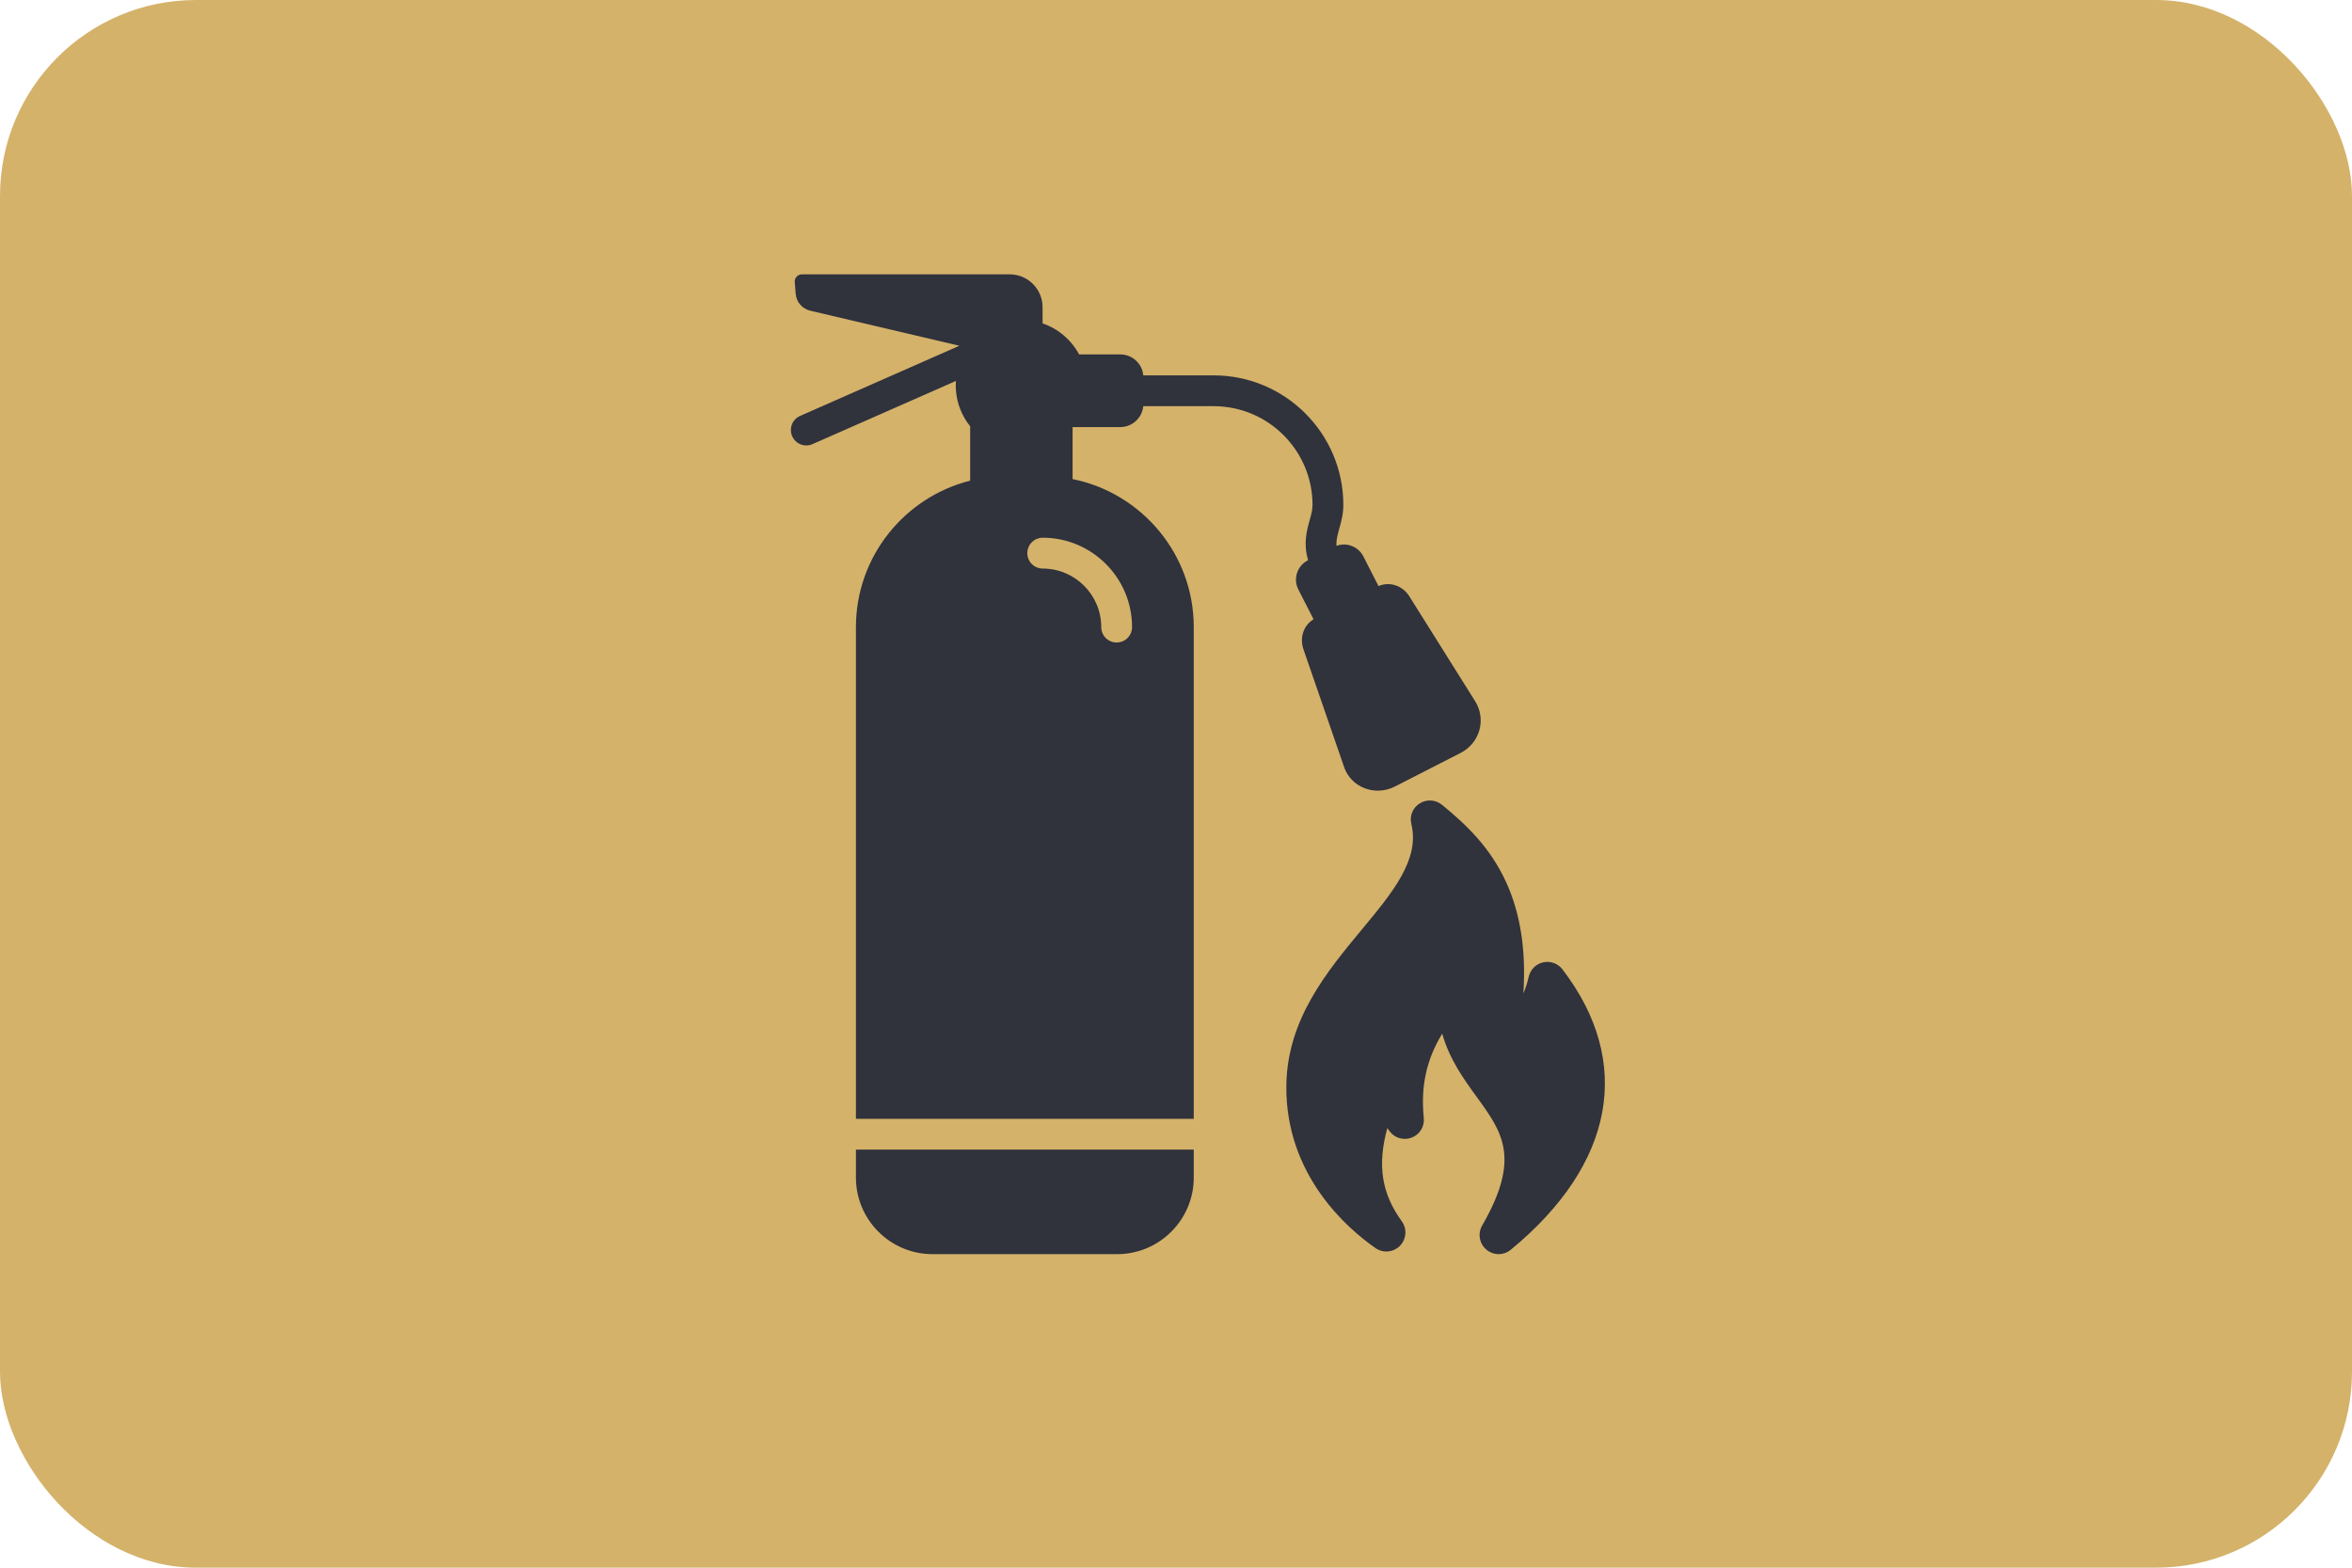 <?xml version="1.0" encoding="UTF-8"?> <svg xmlns="http://www.w3.org/2000/svg" width="60" height="40" viewBox="0 0 60 40" fill="none"><rect width="60" height="40" rx="5" fill="#D4B26A"></rect><g clip-path="url(#clip0_76_7)"><path d="M33.409 13.275C33.336 13.536 33.244 13.873 33.37 14.293L33.367 14.295C33.301 14.328 33.243 14.374 33.195 14.429C33.147 14.485 33.111 14.549 33.088 14.619C33.042 14.761 33.054 14.913 33.122 15.043L33.509 15.801C33.257 15.953 33.148 16.268 33.251 16.566L34.291 19.579C34.374 19.818 34.559 20.01 34.797 20.106C34.909 20.151 35.028 20.174 35.148 20.174C35.296 20.174 35.445 20.139 35.581 20.07L37.264 19.209C37.497 19.09 37.671 18.878 37.74 18.627C37.774 18.504 37.782 18.375 37.763 18.249C37.745 18.123 37.7 18.002 37.632 17.893L35.948 15.208C35.774 14.937 35.444 14.833 35.166 14.954L34.778 14.194C34.711 14.065 34.596 13.966 34.457 13.921C34.339 13.882 34.211 13.884 34.094 13.928C34.083 13.787 34.119 13.655 34.166 13.485C34.215 13.312 34.269 13.115 34.269 12.885C34.269 11.061 32.785 9.578 30.962 9.578H29.165C29.138 9.278 28.886 9.043 28.579 9.043H27.529C27.33 8.674 26.998 8.388 26.596 8.251V7.837C26.596 7.376 26.22 7 25.76 7H20.458C20.432 7 20.407 7.005 20.384 7.015C20.36 7.025 20.34 7.04 20.322 7.059C20.305 7.077 20.292 7.099 20.284 7.123C20.275 7.147 20.272 7.173 20.274 7.198L20.298 7.493C20.315 7.707 20.462 7.878 20.671 7.928L24.474 8.822L20.405 10.615C20.311 10.658 20.238 10.736 20.201 10.833C20.165 10.929 20.168 11.036 20.209 11.131C20.251 11.225 20.328 11.3 20.424 11.338C20.52 11.376 20.627 11.375 20.722 11.334L24.386 9.72C24.38 9.799 24.38 9.878 24.386 9.957C24.411 10.303 24.543 10.62 24.749 10.877V12.264C23.077 12.685 21.835 14.2 21.835 16.001V28.547H30.453V16.001C30.453 14.137 29.123 12.579 27.362 12.224V10.897H28.579C28.885 10.897 29.137 10.662 29.165 10.364H30.962C32.352 10.364 33.483 11.495 33.483 12.885C33.483 13.008 33.449 13.132 33.409 13.275ZM28.879 16.001C28.879 16.105 28.838 16.205 28.764 16.279C28.69 16.353 28.59 16.394 28.486 16.394C28.382 16.394 28.282 16.353 28.208 16.279C28.134 16.205 28.093 16.105 28.093 16.001C28.093 15.177 27.423 14.507 26.6 14.507C26.496 14.507 26.396 14.465 26.322 14.392C26.248 14.318 26.207 14.218 26.207 14.114C26.207 14.062 26.217 14.011 26.237 13.963C26.256 13.915 26.285 13.872 26.322 13.836C26.358 13.799 26.402 13.77 26.449 13.75C26.497 13.731 26.548 13.72 26.6 13.72C27.857 13.72 28.879 14.744 28.879 16.001ZM21.835 30.046C21.835 31.123 22.711 32 23.788 32H28.499C29.576 32 30.453 31.123 30.453 30.046V29.333H21.835L21.835 30.046Z" fill="#30323C"></path><path d="M39.858 24.733L39.853 24.727C39.797 24.656 39.723 24.603 39.638 24.572C39.554 24.542 39.463 24.535 39.375 24.553L39.361 24.556C39.181 24.599 39.042 24.737 38.998 24.92C38.963 25.075 38.917 25.218 38.862 25.348C38.932 24.245 38.787 23.312 38.425 22.516C38.015 21.616 37.394 21.031 36.783 20.533C36.623 20.403 36.397 20.388 36.221 20.497C36.039 20.608 35.953 20.819 36.004 21.025C36.222 21.93 35.535 22.759 34.74 23.718C33.848 24.793 32.838 26.011 32.815 27.69C32.785 29.994 34.396 31.364 35.09 31.846C35.184 31.911 35.297 31.941 35.41 31.93C35.524 31.92 35.63 31.87 35.711 31.79L35.717 31.783C35.88 31.613 35.897 31.351 35.76 31.162C35.248 30.455 35.129 29.735 35.391 28.782C35.408 28.807 35.425 28.832 35.443 28.856C35.505 28.943 35.594 29.008 35.697 29.039C35.799 29.07 35.909 29.066 36.009 29.028C36.109 28.99 36.195 28.921 36.251 28.83C36.308 28.739 36.332 28.631 36.321 28.525C36.24 27.722 36.386 27.037 36.791 26.375C36.98 27.036 37.34 27.532 37.667 27.982C38.327 28.89 38.803 29.546 37.812 31.267C37.691 31.471 37.738 31.734 37.919 31.885C38.006 31.959 38.117 32 38.231 32C38.34 32 38.449 31.963 38.538 31.889C41.191 29.708 41.672 27.099 39.858 24.733H39.858Z" fill="#30323C"></path></g><defs><clipPath id="clip0_76_7"><rect width="25" height="25" fill="white" transform="translate(18 7)"></rect></clipPath></defs></svg> 